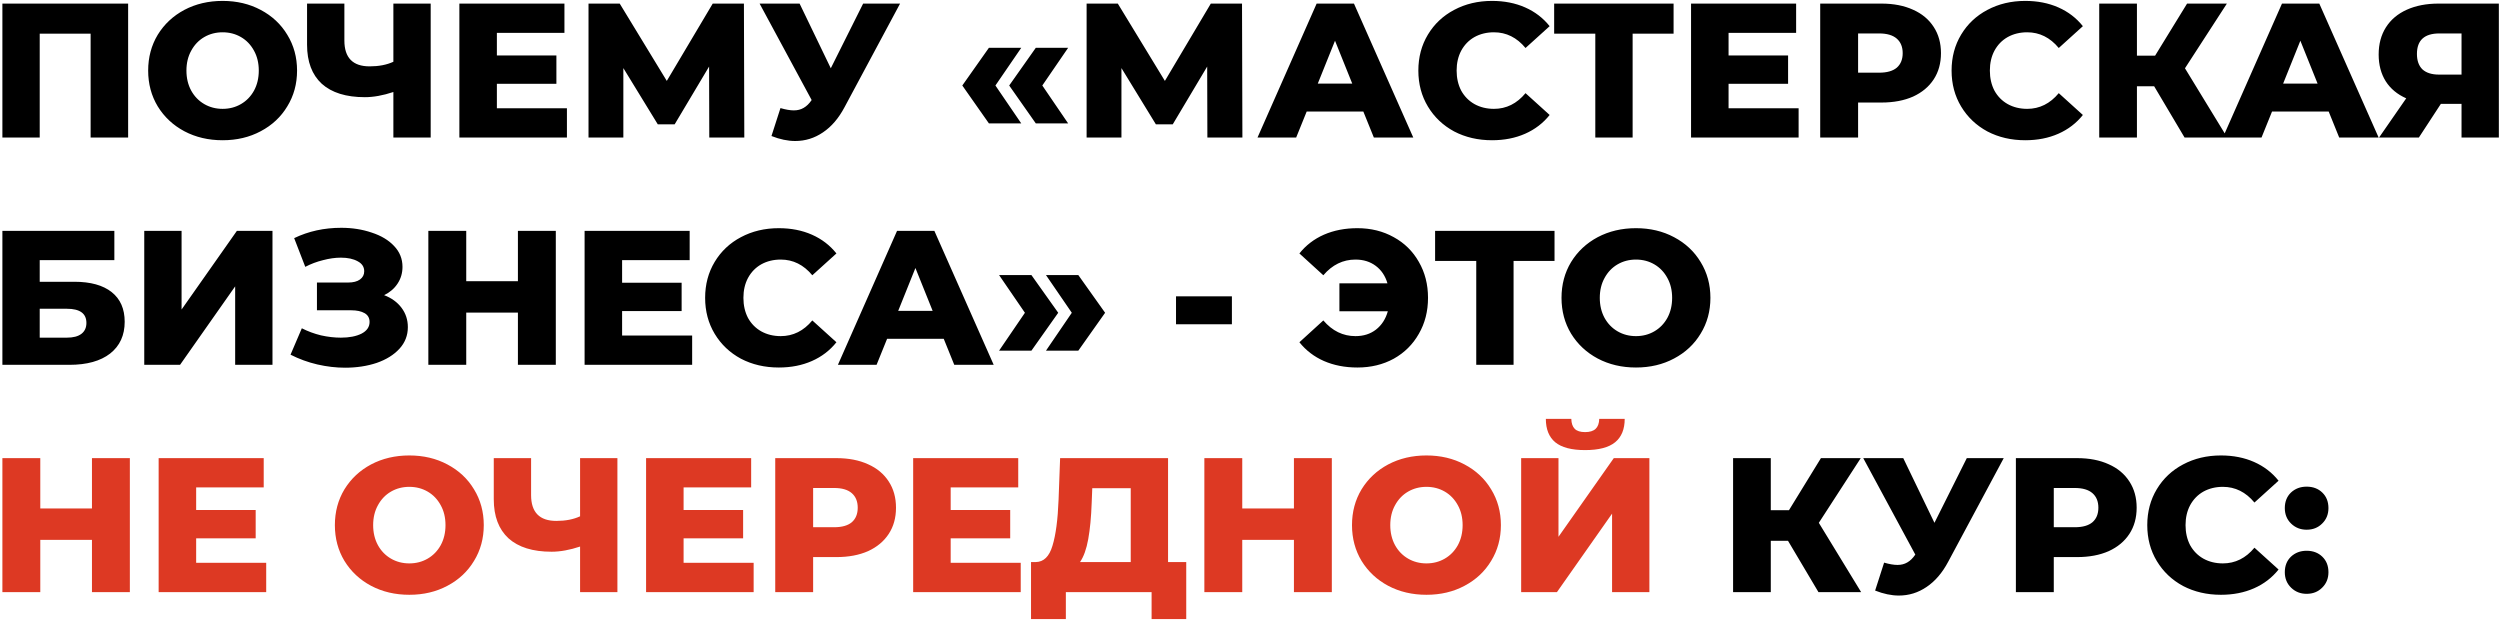 <?xml version="1.0" encoding="UTF-8"?> <svg xmlns="http://www.w3.org/2000/svg" width="418" height="104" viewBox="0 0 418 104" fill="none"> <path d="M21.424 0.6V23H15.152V5.624H6.64V23H0.4V0.6H21.424ZM37.221 23.448C34.852 23.448 32.719 22.947 30.82 21.944C28.943 20.941 27.46 19.555 26.372 17.784C25.306 16.013 24.773 14.019 24.773 11.8C24.773 9.581 25.306 7.587 26.372 5.816C27.46 4.045 28.943 2.659 30.82 1.656C32.719 0.653 34.852 0.152 37.221 0.152C39.589 0.152 41.711 0.653 43.589 1.656C45.487 2.659 46.97 4.045 48.036 5.816C49.124 7.587 49.669 9.581 49.669 11.8C49.669 14.019 49.124 16.013 48.036 17.784C46.97 19.555 45.487 20.941 43.589 21.944C41.711 22.947 39.589 23.448 37.221 23.448ZM37.221 18.2C38.351 18.2 39.375 17.933 40.292 17.4C41.21 16.867 41.935 16.12 42.468 15.16C43.002 14.179 43.269 13.059 43.269 11.8C43.269 10.541 43.002 9.432 42.468 8.472C41.935 7.491 41.21 6.733 40.292 6.2C39.375 5.667 38.351 5.4 37.221 5.4C36.09 5.4 35.066 5.667 34.148 6.2C33.231 6.733 32.506 7.491 31.973 8.472C31.439 9.432 31.172 10.541 31.172 11.8C31.172 13.059 31.439 14.179 31.973 15.16C32.506 16.12 33.231 16.867 34.148 17.4C35.066 17.933 36.09 18.2 37.221 18.2ZM72.011 0.6V23H65.772V15.384C64.043 15.96 62.454 16.248 61.004 16.248C57.867 16.248 55.468 15.501 53.803 14.008C52.161 12.493 51.34 10.317 51.34 7.48V0.6H57.58V6.776C57.58 9.656 58.987 11.096 61.803 11.096C63.34 11.096 64.662 10.84 65.772 10.328V0.6H72.011ZM94.79 18.104V23H76.806V0.6H94.374V5.496H83.078V9.272H93.03V14.008H83.078V18.104H94.79ZM118.592 23L118.56 11.128L112.8 20.792H109.984L104.224 11.384V23H98.4V0.6H103.616L111.488 13.528L119.168 0.6H124.384L124.448 23H118.592ZM150.493 0.6L141.213 17.912C140.231 19.768 139.026 21.176 137.597 22.136C136.189 23.096 134.642 23.576 132.957 23.576C131.719 23.576 130.397 23.299 128.989 22.744L130.493 18.072C131.367 18.328 132.114 18.456 132.733 18.456C133.351 18.456 133.895 18.317 134.365 18.04C134.855 17.763 135.303 17.325 135.709 16.728L127.005 0.6H133.693L138.909 11.416L144.317 0.6H150.493ZM160.898 14.296L165.346 7.992H170.754L166.434 14.296L170.754 20.632H165.346L160.898 14.296ZM168.738 14.296L173.186 7.992H178.594L174.274 14.296L178.594 20.632H173.186L168.738 14.296ZM201.873 23L201.841 11.128L196.081 20.792H193.265L187.505 11.384V23H181.681V0.6H186.897L194.769 13.528L202.449 0.6H207.665L207.729 23H201.873ZM227.95 18.648H218.478L216.718 23H210.254L220.142 0.6H226.382L236.302 23H229.71L227.95 18.648ZM226.094 13.976L223.214 6.808L220.334 13.976H226.094ZM249.468 23.448C247.122 23.448 245.01 22.957 243.132 21.976C241.276 20.973 239.815 19.587 238.748 17.816C237.682 16.045 237.148 14.04 237.148 11.8C237.148 9.56 237.682 7.555 238.748 5.784C239.815 4.013 241.276 2.637 243.132 1.656C245.01 0.653 247.122 0.152 249.468 0.152C251.516 0.152 253.362 0.515 255.004 1.24C256.647 1.965 258.012 3.011 259.1 4.376L255.068 8.024C253.618 6.275 251.858 5.4 249.788 5.4C248.572 5.4 247.484 5.667 246.524 6.2C245.586 6.733 244.85 7.491 244.316 8.472C243.804 9.432 243.548 10.541 243.548 11.8C243.548 13.059 243.804 14.179 244.316 15.16C244.85 16.12 245.586 16.867 246.524 17.4C247.484 17.933 248.572 18.2 249.788 18.2C251.858 18.2 253.618 17.325 255.068 15.576L259.1 19.224C258.012 20.589 256.647 21.635 255.004 22.36C253.362 23.085 251.516 23.448 249.468 23.448ZM279.823 5.624H272.975V23H266.735V5.624H259.855V0.6H279.823V5.624ZM300.728 18.104V23H282.744V0.6H300.312V5.496H289.016V9.272H298.968V14.008H289.016V18.104H300.728ZM314.578 0.6C316.604 0.6 318.364 0.941 319.858 1.624C321.351 2.285 322.503 3.245 323.314 4.504C324.124 5.741 324.53 7.203 324.53 8.888C324.53 10.573 324.124 12.035 323.314 13.272C322.503 14.509 321.351 15.469 319.858 16.152C318.364 16.813 316.604 17.144 314.578 17.144H310.674V23H304.338V0.6H314.578ZM314.194 12.152C315.495 12.152 316.476 11.875 317.138 11.32C317.799 10.744 318.13 9.933 318.13 8.888C318.13 7.843 317.799 7.032 317.138 6.456C316.476 5.88 315.495 5.592 314.194 5.592H310.674V12.152H314.194ZM338.625 23.448C336.278 23.448 334.166 22.957 332.289 21.976C330.433 20.973 328.971 19.587 327.905 17.816C326.838 16.045 326.305 14.04 326.305 11.8C326.305 9.56 326.838 7.555 327.905 5.784C328.971 4.013 330.433 2.637 332.289 1.656C334.166 0.653 336.278 0.152 338.625 0.152C340.673 0.152 342.518 0.515 344.161 1.24C345.803 1.965 347.169 3.011 348.257 4.376L344.225 8.024C342.774 6.275 341.014 5.4 338.945 5.4C337.729 5.4 336.641 5.667 335.681 6.2C334.742 6.733 334.006 7.491 333.473 8.472C332.961 9.432 332.705 10.541 332.705 11.8C332.705 13.059 332.961 14.179 333.473 15.16C334.006 16.12 334.742 16.867 335.681 17.4C336.641 17.933 337.729 18.2 338.945 18.2C341.014 18.2 342.774 17.325 344.225 15.576L348.257 19.224C347.169 20.589 345.803 21.635 344.161 22.36C342.518 23.085 340.673 23.448 338.625 23.448ZM360.175 14.424H357.295V23H350.991V0.6H357.295V9.304H360.335L365.679 0.6H372.335L365.327 11.416L372.399 23H365.263L360.175 14.424ZM389.356 18.648H379.884L378.124 23H371.66L381.548 0.6H387.788L397.708 23H391.116L389.356 18.648ZM387.5 13.976L384.62 6.808L381.74 13.976H387.5ZM417.808 0.6V23H411.568V17.368H408.112L404.432 23H397.776L402.32 16.44C400.827 15.779 399.686 14.829 398.896 13.592C398.107 12.333 397.712 10.84 397.712 9.112C397.712 7.363 398.118 5.848 398.928 4.568C399.739 3.288 400.902 2.307 402.416 1.624C403.931 0.941 405.702 0.6 407.728 0.6H417.808ZM407.856 5.592C405.36 5.592 404.112 6.733 404.112 9.016C404.112 10.147 404.422 11.011 405.04 11.608C405.68 12.184 406.598 12.472 407.792 12.472H411.568V5.592H407.856ZM0.4 38.6H19.12V43.496H6.64V47.112H12.432C15.141 47.112 17.221 47.688 18.672 48.84C20.123 49.992 20.848 51.645 20.848 53.8C20.848 56.061 20.037 57.832 18.416 59.112C16.795 60.371 14.523 61 11.6 61H0.4V38.6ZM11.184 56.456C12.251 56.456 13.061 56.243 13.616 55.816C14.171 55.389 14.448 54.781 14.448 53.992C14.448 52.413 13.36 51.624 11.184 51.624H6.64V56.456H11.184ZM24.119 38.6H30.359V51.752L39.607 38.6H45.559V61H39.319V47.88L30.103 61H24.119V38.6ZM64.225 49.352C65.462 49.821 66.433 50.525 67.137 51.464C67.841 52.403 68.193 53.48 68.193 54.696C68.193 56.083 67.723 57.288 66.785 58.312C65.846 59.336 64.577 60.125 62.977 60.68C61.377 61.213 59.617 61.48 57.697 61.48C56.182 61.48 54.635 61.299 53.057 60.936C51.499 60.573 50.006 60.029 48.577 59.304L50.465 54.888C51.467 55.4 52.534 55.795 53.665 56.072C54.817 56.328 55.926 56.456 56.993 56.456C58.401 56.456 59.553 56.232 60.449 55.784C61.345 55.315 61.793 54.664 61.793 53.832C61.793 53.171 61.515 52.68 60.961 52.36C60.406 52.04 59.659 51.88 58.721 51.88H52.993V47.24H58.209C59.062 47.24 59.723 47.069 60.193 46.728C60.662 46.387 60.897 45.928 60.897 45.352C60.897 44.627 60.534 44.072 59.809 43.688C59.083 43.283 58.145 43.08 56.993 43.08C56.054 43.08 55.062 43.219 54.017 43.496C52.971 43.752 51.979 44.125 51.041 44.616L49.185 39.816C51.574 38.664 54.198 38.088 57.057 38.088C58.891 38.088 60.587 38.355 62.145 38.888C63.723 39.4 64.971 40.147 65.889 41.128C66.827 42.109 67.297 43.272 67.297 44.616C67.297 45.661 67.019 46.6 66.465 47.432C65.931 48.243 65.185 48.883 64.225 49.352ZM92.931 38.6V61H86.595V52.264H77.955V61H71.619V38.6H77.955V47.016H86.595V38.6H92.931ZM115.728 56.104V61H97.744V38.6H115.312V43.496H104.016V47.272H113.968V52.008H104.016V56.104H115.728ZM130.218 61.448C127.872 61.448 125.76 60.957 123.882 59.976C122.026 58.973 120.565 57.587 119.498 55.816C118.432 54.045 117.898 52.04 117.898 49.8C117.898 47.56 118.432 45.555 119.498 43.784C120.565 42.013 122.026 40.637 123.882 39.656C125.76 38.653 127.872 38.152 130.218 38.152C132.266 38.152 134.112 38.515 135.754 39.24C137.397 39.965 138.762 41.011 139.85 42.376L135.818 46.024C134.368 44.275 132.608 43.4 130.538 43.4C129.322 43.4 128.234 43.667 127.274 44.2C126.336 44.733 125.6 45.491 125.066 46.472C124.554 47.432 124.298 48.541 124.298 49.8C124.298 51.059 124.554 52.179 125.066 53.16C125.6 54.12 126.336 54.867 127.274 55.4C128.234 55.933 129.322 56.2 130.538 56.2C132.608 56.2 134.368 55.325 135.818 53.576L139.85 57.224C138.762 58.589 137.397 59.635 135.754 60.36C134.112 61.085 132.266 61.448 130.218 61.448ZM157.794 56.648H148.322L146.562 61H140.098L149.986 38.6H156.226L166.146 61H159.554L157.794 56.648ZM155.938 51.976L153.058 44.808L150.178 51.976H155.938ZM167.046 58.632L171.366 52.296L167.046 45.992H172.454L176.934 52.296L172.454 58.632H167.046ZM174.886 58.632L179.206 52.296L174.886 45.992H180.294L184.774 52.296L180.294 58.632H174.886ZM196.63 49.544H205.974V54.216H196.63V49.544ZM226.957 38.152C229.218 38.152 231.245 38.653 233.037 39.656C234.829 40.637 236.226 42.013 237.229 43.784C238.253 45.555 238.765 47.56 238.765 49.8C238.765 52.04 238.253 54.045 237.229 55.816C236.226 57.587 234.829 58.973 233.037 59.976C231.245 60.957 229.218 61.448 226.957 61.448C224.887 61.448 223.021 61.085 221.357 60.36C219.714 59.635 218.349 58.589 217.261 57.224L221.261 53.576C222.754 55.325 224.546 56.2 226.637 56.2C227.981 56.2 229.122 55.837 230.061 55.112C231.021 54.365 231.682 53.341 232.045 52.04H223.949V47.368H231.981C231.618 46.131 230.967 45.16 230.029 44.456C229.09 43.752 227.959 43.4 226.637 43.4C224.546 43.4 222.754 44.275 221.261 46.024L217.261 42.376C218.349 41.011 219.714 39.965 221.357 39.24C223.021 38.515 224.887 38.152 226.957 38.152ZM259.917 43.624H253.069V61H246.829V43.624H239.949V38.6H259.917V43.624ZM273.533 61.448C271.165 61.448 269.032 60.947 267.133 59.944C265.256 58.941 263.773 57.555 262.685 55.784C261.618 54.013 261.085 52.019 261.085 49.8C261.085 47.581 261.618 45.587 262.685 43.816C263.773 42.045 265.256 40.659 267.133 39.656C269.032 38.653 271.165 38.152 273.533 38.152C275.901 38.152 278.024 38.653 279.901 39.656C281.8 40.659 283.282 42.045 284.349 43.816C285.437 45.587 285.981 47.581 285.981 49.8C285.981 52.019 285.437 54.013 284.349 55.784C283.282 57.555 281.8 58.941 279.901 59.944C278.024 60.947 275.901 61.448 273.533 61.448ZM273.533 56.2C274.664 56.2 275.688 55.933 276.605 55.4C277.522 54.867 278.248 54.12 278.781 53.16C279.314 52.179 279.581 51.059 279.581 49.8C279.581 48.541 279.314 47.432 278.781 46.472C278.248 45.491 277.522 44.733 276.605 44.2C275.688 43.667 274.664 43.4 273.533 43.4C272.402 43.4 271.378 43.667 270.461 44.2C269.544 44.733 268.818 45.491 268.285 46.472C267.752 47.432 267.485 48.541 267.485 49.8C267.485 51.059 267.752 52.179 268.285 53.16C268.818 54.12 269.544 54.867 270.461 55.4C271.378 55.933 272.402 56.2 273.533 56.2ZM298.956 90.424H296.076V99H289.772V76.6H296.076V85.304H299.116L304.46 76.6H311.116L304.108 87.416L311.18 99H304.044L298.956 90.424ZM335.024 76.6L325.744 93.912C324.762 95.768 323.557 97.176 322.128 98.136C320.72 99.096 319.173 99.576 317.488 99.576C316.25 99.576 314.928 99.299 313.52 98.744L315.024 94.072C315.898 94.328 316.645 94.456 317.264 94.456C317.882 94.456 318.426 94.317 318.896 94.04C319.386 93.763 319.834 93.325 320.24 92.728L311.536 76.6H318.224L323.44 87.416L328.848 76.6H335.024ZM347.296 76.6C349.323 76.6 351.083 76.941 352.576 77.624C354.07 78.285 355.222 79.245 356.032 80.504C356.843 81.741 357.248 83.203 357.248 84.888C357.248 86.573 356.843 88.035 356.032 89.272C355.222 90.509 354.07 91.469 352.576 92.152C351.083 92.813 349.323 93.144 347.296 93.144H343.392V99H337.056V76.6H347.296ZM346.912 88.152C348.214 88.152 349.195 87.875 349.856 87.32C350.518 86.744 350.848 85.933 350.848 84.888C350.848 83.843 350.518 83.032 349.856 82.456C349.195 81.88 348.214 81.592 346.912 81.592H343.392V88.152H346.912ZM371.343 99.448C368.997 99.448 366.885 98.957 365.007 97.976C363.151 96.973 361.69 95.587 360.623 93.816C359.557 92.045 359.023 90.04 359.023 87.8C359.023 85.56 359.557 83.555 360.623 81.784C361.69 80.013 363.151 78.637 365.007 77.656C366.885 76.653 368.997 76.152 371.343 76.152C373.391 76.152 375.237 76.515 376.879 77.24C378.522 77.965 379.887 79.011 380.975 80.376L376.943 84.024C375.493 82.275 373.733 81.4 371.663 81.4C370.447 81.4 369.359 81.667 368.399 82.2C367.461 82.733 366.725 83.491 366.191 84.472C365.679 85.432 365.423 86.541 365.423 87.8C365.423 89.059 365.679 90.179 366.191 91.16C366.725 92.12 367.461 92.867 368.399 93.4C369.359 93.933 370.447 94.2 371.663 94.2C373.733 94.2 375.493 93.325 376.943 91.576L380.975 95.224C379.887 96.589 378.522 97.635 376.879 98.36C375.237 99.085 373.391 99.448 371.343 99.448ZM385.668 88.568C384.644 88.568 383.78 88.227 383.076 87.544C382.372 86.861 382.02 85.997 382.02 84.952C382.02 83.885 382.362 83.021 383.044 82.36C383.748 81.699 384.623 81.368 385.668 81.368C386.735 81.368 387.61 81.699 388.292 82.36C388.975 83.021 389.316 83.885 389.316 84.952C389.316 85.997 388.964 86.861 388.26 87.544C387.578 88.227 386.714 88.568 385.668 88.568ZM385.668 99.288C384.644 99.288 383.78 98.947 383.076 98.264C382.372 97.581 382.02 96.717 382.02 95.672C382.02 94.605 382.362 93.741 383.044 93.08C383.748 92.419 384.623 92.088 385.668 92.088C386.735 92.088 387.61 92.419 388.292 93.08C388.975 93.741 389.316 94.605 389.316 95.672C389.316 96.717 388.964 97.581 388.26 98.264C387.578 98.947 386.714 99.288 385.668 99.288Z" fill="black"></path> <path d="M21.712 76.6V99H15.376V90.264H6.736V99H0.4V76.6H6.736V85.016H15.376V76.6H21.712ZM44.509 94.104V99H26.525V76.6H44.093V81.496H32.797V85.272H42.749V90.008H32.797V94.104H44.509ZM68.439 99.448C66.071 99.448 63.938 98.947 62.039 97.944C60.162 96.941 58.679 95.555 57.591 93.784C56.525 92.013 55.991 90.019 55.991 87.8C55.991 85.581 56.525 83.587 57.591 81.816C58.679 80.045 60.162 78.659 62.039 77.656C63.938 76.653 66.071 76.152 68.439 76.152C70.807 76.152 72.93 76.653 74.807 77.656C76.706 78.659 78.189 80.045 79.255 81.816C80.343 83.587 80.887 85.581 80.887 87.8C80.887 90.019 80.343 92.013 79.255 93.784C78.189 95.555 76.706 96.941 74.807 97.944C72.93 98.947 70.807 99.448 68.439 99.448ZM68.439 94.2C69.57 94.2 70.594 93.933 71.511 93.4C72.429 92.867 73.154 92.12 73.687 91.16C74.221 90.179 74.487 89.059 74.487 87.8C74.487 86.541 74.221 85.432 73.687 84.472C73.154 83.491 72.429 82.733 71.511 82.2C70.594 81.667 69.57 81.4 68.439 81.4C67.309 81.4 66.285 81.667 65.367 82.2C64.45 82.733 63.725 83.491 63.191 84.472C62.658 85.432 62.391 86.541 62.391 87.8C62.391 89.059 62.658 90.179 63.191 91.16C63.725 92.12 64.45 92.867 65.367 93.4C66.285 93.933 67.309 94.2 68.439 94.2ZM103.23 76.6V99H96.99V91.384C95.262 91.96 93.673 92.248 92.222 92.248C89.086 92.248 86.686 91.501 85.022 90.008C83.38 88.493 82.558 86.317 82.558 83.48V76.6H88.798V82.776C88.798 85.656 90.206 87.096 93.022 87.096C94.558 87.096 95.881 86.84 96.99 86.328V76.6H103.23ZM126.009 94.104V99H108.025V76.6H125.593V81.496H114.297V85.272H124.249V90.008H114.297V94.104H126.009ZM139.859 76.6C141.885 76.6 143.645 76.941 145.139 77.624C146.632 78.285 147.784 79.245 148.595 80.504C149.405 81.741 149.811 83.203 149.811 84.888C149.811 86.573 149.405 88.035 148.595 89.272C147.784 90.509 146.632 91.469 145.139 92.152C143.645 92.813 141.885 93.144 139.859 93.144H135.955V99H129.619V76.6H139.859ZM139.475 88.152C140.776 88.152 141.757 87.875 142.419 87.32C143.08 86.744 143.411 85.933 143.411 84.888C143.411 83.843 143.08 83.032 142.419 82.456C141.757 81.88 140.776 81.592 139.475 81.592H135.955V88.152H139.475ZM170.665 94.104V99H152.681V76.6H170.249V81.496H158.953V85.272H168.905V90.008H158.953V94.104H170.665ZM198.339 93.976V103.512H192.547V99H178.211V103.512H172.387V93.976H173.187C174.51 93.955 175.438 93.048 175.971 91.256C176.526 89.464 176.867 86.883 176.995 83.512L177.251 76.6H195.299V93.976H198.339ZM182.531 84.056C182.446 86.445 182.254 88.472 181.955 90.136C181.656 91.8 181.198 93.08 180.579 93.976H189.059V81.624H182.627L182.531 84.056ZM222.681 76.6V99H216.345V90.264H207.705V99H201.369V76.6H207.705V85.016H216.345V76.6H222.681ZM238.502 99.448C236.134 99.448 234 98.947 232.102 97.944C230.224 96.941 228.742 95.555 227.654 93.784C226.587 92.013 226.054 90.019 226.054 87.8C226.054 85.581 226.587 83.587 227.654 81.816C228.742 80.045 230.224 78.659 232.102 77.656C234 76.653 236.134 76.152 238.502 76.152C240.87 76.152 242.992 76.653 244.87 77.656C246.768 78.659 248.251 80.045 249.318 81.816C250.406 83.587 250.95 85.581 250.95 87.8C250.95 90.019 250.406 92.013 249.318 93.784C248.251 95.555 246.768 96.941 244.87 97.944C242.992 98.947 240.87 99.448 238.502 99.448ZM238.502 94.2C239.632 94.2 240.656 93.933 241.574 93.4C242.491 92.867 243.216 92.12 243.75 91.16C244.283 90.179 244.55 89.059 244.55 87.8C244.55 86.541 244.283 85.432 243.75 84.472C243.216 83.491 242.491 82.733 241.574 82.2C240.656 81.667 239.632 81.4 238.502 81.4C237.371 81.4 236.347 81.667 235.43 82.2C234.512 82.733 233.787 83.491 233.254 84.472C232.72 85.432 232.454 86.541 232.454 87.8C232.454 89.059 232.72 90.179 233.254 91.16C233.787 92.12 234.512 92.867 235.43 93.4C236.347 93.933 237.371 94.2 238.502 94.2ZM254.338 76.6H260.578V89.752L269.826 76.6H275.778V99H269.538V85.88L260.322 99H254.338V76.6ZM265.026 75.256C262.764 75.256 261.1 74.819 260.034 73.944C258.988 73.069 258.466 71.768 258.466 70.04H262.722C262.743 70.787 262.935 71.341 263.298 71.704C263.66 72.067 264.236 72.248 265.026 72.248C265.815 72.248 266.402 72.067 266.786 71.704C267.17 71.341 267.372 70.787 267.394 70.04H271.65C271.65 71.768 271.116 73.069 270.05 73.944C268.983 74.819 267.308 75.256 265.026 75.256Z" fill="#DD3923"></path> </svg> 